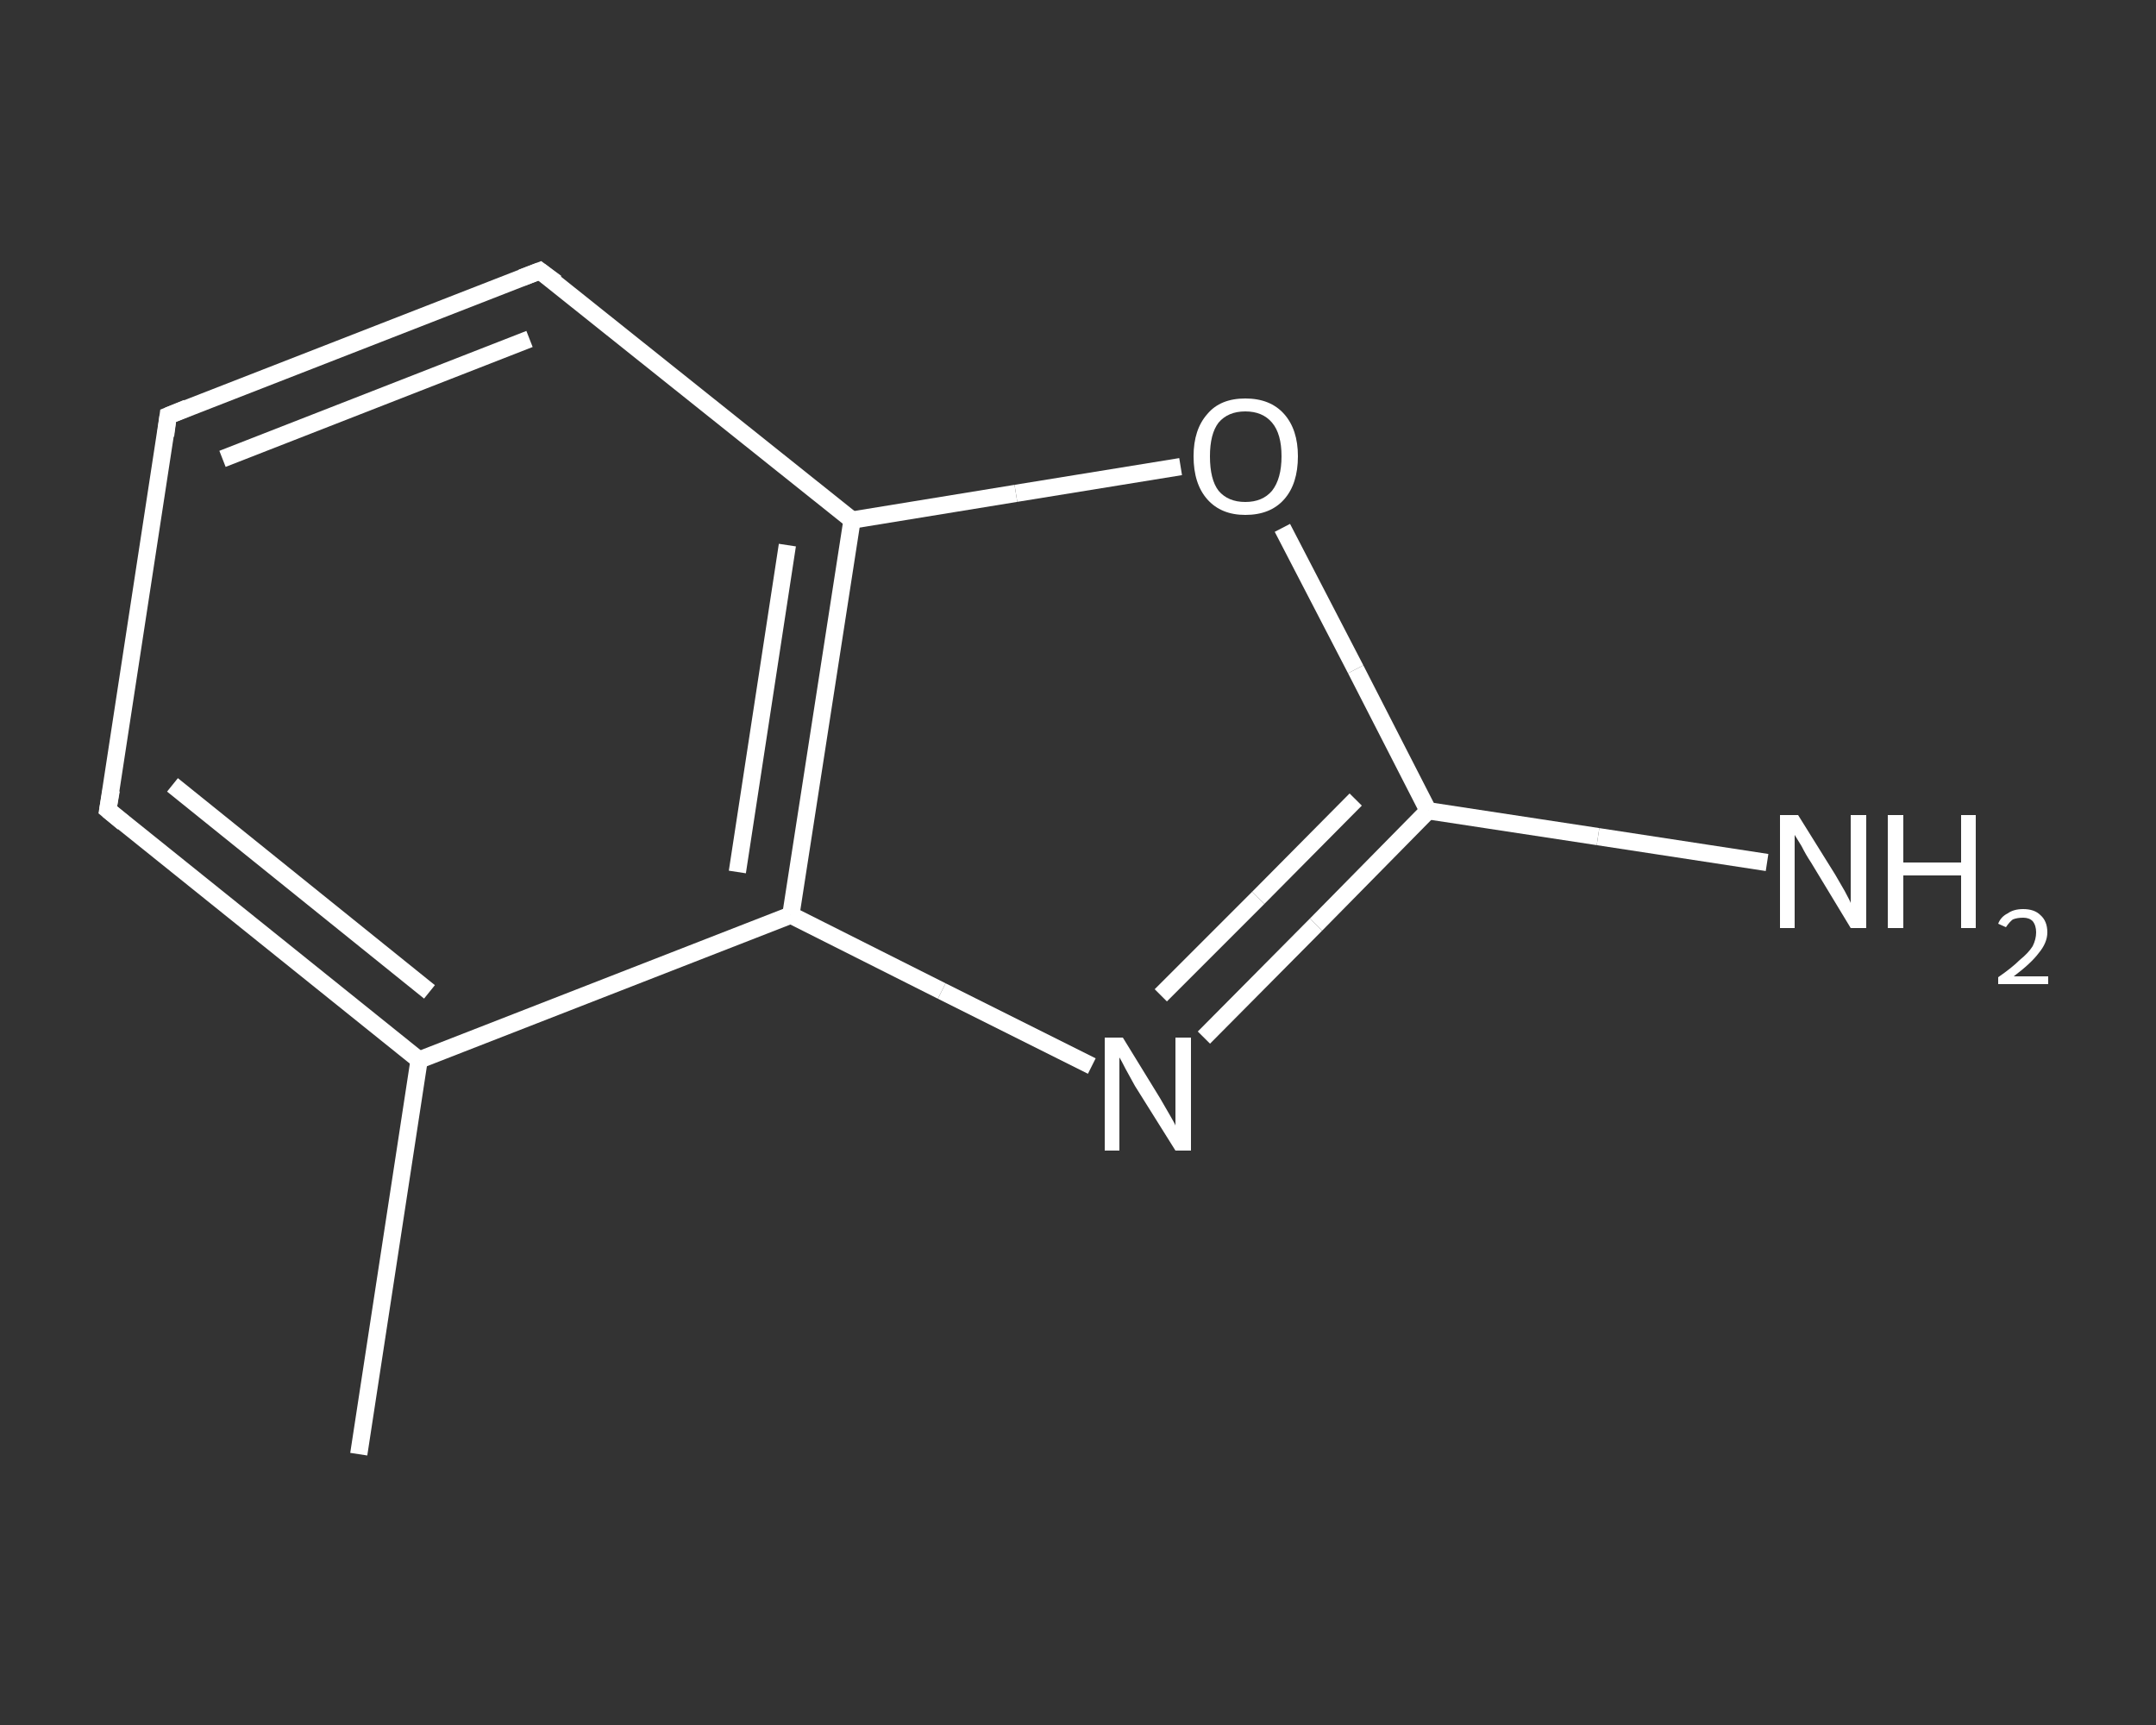 <?xml version='1.0' encoding='iso-8859-1'?>
<svg version='1.1' baseProfile='full'
              xmlns='http://www.w3.org/2000/svg'
                      xmlns:rdkit='http://www.rdkit.org/xml'
                      xmlns:xlink='http://www.w3.org/1999/xlink'
                  xml:space='preserve'
width='250px' height='200px' viewBox='0 0 250 200'>
<rect x="0" y="0" width="250" height="200" fill="#333333" stroke="none"/>
<!-- END OF HEADER -->
<rect style='opacity:1.0;fill:transparent;stroke:none' width='250.0' height='200.0' x='0.0' y='0.0'> </rect>
<path class='bond-0 atom-0 atom-1' d='M 41.6,168.6 L 48.6,122.9' style='fill:none;fill-rule:evenodd;stroke:#FFFFFF;stroke-width:2.0px;stroke-linecap:butt;stroke-linejoin:miter;stroke-opacity:1' />
<path class='bond-1 atom-1 atom-2' d='M 48.6,122.9 L 12.5,93.9' style='fill:none;fill-rule:evenodd;stroke:#FFFFFF;stroke-width:2.0px;stroke-linecap:butt;stroke-linejoin:miter;stroke-opacity:1' />
<path class='bond-1 atom-1 atom-2' d='M 49.8,115.0 L 20.0,91.0' style='fill:none;fill-rule:evenodd;stroke:#FFFFFF;stroke-width:2.0px;stroke-linecap:butt;stroke-linejoin:miter;stroke-opacity:1' />
<path class='bond-2 atom-2 atom-3' d='M 12.5,93.9 L 19.5,48.2' style='fill:none;fill-rule:evenodd;stroke:#FFFFFF;stroke-width:2.0px;stroke-linecap:butt;stroke-linejoin:miter;stroke-opacity:1' />
<path class='bond-3 atom-3 atom-4' d='M 19.5,48.2 L 62.6,31.4' style='fill:none;fill-rule:evenodd;stroke:#FFFFFF;stroke-width:2.0px;stroke-linecap:butt;stroke-linejoin:miter;stroke-opacity:1' />
<path class='bond-3 atom-3 atom-4' d='M 25.8,53.2 L 61.4,39.3' style='fill:none;fill-rule:evenodd;stroke:#FFFFFF;stroke-width:2.0px;stroke-linecap:butt;stroke-linejoin:miter;stroke-opacity:1' />
<path class='bond-4 atom-4 atom-5' d='M 62.6,31.4 L 98.8,60.3' style='fill:none;fill-rule:evenodd;stroke:#FFFFFF;stroke-width:2.0px;stroke-linecap:butt;stroke-linejoin:miter;stroke-opacity:1' />
<path class='bond-5 atom-5 atom-6' d='M 98.8,60.3 L 117.8,57.2' style='fill:none;fill-rule:evenodd;stroke:#FFFFFF;stroke-width:2.0px;stroke-linecap:butt;stroke-linejoin:miter;stroke-opacity:1' />
<path class='bond-5 atom-5 atom-6' d='M 117.8,57.2 L 136.9,54.1' style='fill:none;fill-rule:evenodd;stroke:#FFFFFF;stroke-width:2.0px;stroke-linecap:butt;stroke-linejoin:miter;stroke-opacity:1' />
<path class='bond-6 atom-6 atom-7' d='M 148.7,61.2 L 157.2,77.6' style='fill:none;fill-rule:evenodd;stroke:#FFFFFF;stroke-width:2.0px;stroke-linecap:butt;stroke-linejoin:miter;stroke-opacity:1' />
<path class='bond-6 atom-6 atom-7' d='M 157.2,77.6 L 165.6,94.0' style='fill:none;fill-rule:evenodd;stroke:#FFFFFF;stroke-width:2.0px;stroke-linecap:butt;stroke-linejoin:miter;stroke-opacity:1' />
<path class='bond-7 atom-7 atom-8' d='M 165.6,94.0 L 185.3,97.0' style='fill:none;fill-rule:evenodd;stroke:#FFFFFF;stroke-width:2.0px;stroke-linecap:butt;stroke-linejoin:miter;stroke-opacity:1' />
<path class='bond-7 atom-7 atom-8' d='M 185.3,97.0 L 204.9,100.0' style='fill:none;fill-rule:evenodd;stroke:#FFFFFF;stroke-width:2.0px;stroke-linecap:butt;stroke-linejoin:miter;stroke-opacity:1' />
<path class='bond-8 atom-7 atom-9' d='M 165.6,94.0 L 152.6,107.2' style='fill:none;fill-rule:evenodd;stroke:#FFFFFF;stroke-width:2.0px;stroke-linecap:butt;stroke-linejoin:miter;stroke-opacity:1' />
<path class='bond-8 atom-7 atom-9' d='M 152.6,107.2 L 139.6,120.3' style='fill:none;fill-rule:evenodd;stroke:#FFFFFF;stroke-width:2.0px;stroke-linecap:butt;stroke-linejoin:miter;stroke-opacity:1' />
<path class='bond-8 atom-7 atom-9' d='M 157.2,92.7 L 145.9,104.1' style='fill:none;fill-rule:evenodd;stroke:#FFFFFF;stroke-width:2.0px;stroke-linecap:butt;stroke-linejoin:miter;stroke-opacity:1' />
<path class='bond-8 atom-7 atom-9' d='M 145.9,104.1 L 134.6,115.4' style='fill:none;fill-rule:evenodd;stroke:#FFFFFF;stroke-width:2.0px;stroke-linecap:butt;stroke-linejoin:miter;stroke-opacity:1' />
<path class='bond-9 atom-9 atom-10' d='M 126.6,123.6 L 109.2,114.9' style='fill:none;fill-rule:evenodd;stroke:#FFFFFF;stroke-width:2.0px;stroke-linecap:butt;stroke-linejoin:miter;stroke-opacity:1' />
<path class='bond-9 atom-9 atom-10' d='M 109.2,114.9 L 91.7,106.1' style='fill:none;fill-rule:evenodd;stroke:#FFFFFF;stroke-width:2.0px;stroke-linecap:butt;stroke-linejoin:miter;stroke-opacity:1' />
<path class='bond-10 atom-10 atom-1' d='M 91.7,106.1 L 48.6,122.9' style='fill:none;fill-rule:evenodd;stroke:#FFFFFF;stroke-width:2.0px;stroke-linecap:butt;stroke-linejoin:miter;stroke-opacity:1' />
<path class='bond-11 atom-10 atom-5' d='M 91.7,106.1 L 98.8,60.3' style='fill:none;fill-rule:evenodd;stroke:#FFFFFF;stroke-width:2.0px;stroke-linecap:butt;stroke-linejoin:miter;stroke-opacity:1' />
<path class='bond-11 atom-10 atom-5' d='M 85.5,101.1 L 91.3,63.2' style='fill:none;fill-rule:evenodd;stroke:#FFFFFF;stroke-width:2.0px;stroke-linecap:butt;stroke-linejoin:miter;stroke-opacity:1' />
<path d='M 14.3,95.4 L 12.5,93.9 L 12.9,91.6' style='fill:none;stroke:#FFFFFF;stroke-width:2.0px;stroke-linecap:butt;stroke-linejoin:miter;stroke-opacity:1;' />
<path d='M 19.2,50.5 L 19.5,48.2 L 21.7,47.3' style='fill:none;stroke:#FFFFFF;stroke-width:2.0px;stroke-linecap:butt;stroke-linejoin:miter;stroke-opacity:1;' />
<path d='M 60.5,32.2 L 62.6,31.4 L 64.5,32.8' style='fill:none;stroke:#FFFFFF;stroke-width:2.0px;stroke-linecap:butt;stroke-linejoin:miter;stroke-opacity:1;' />
<path class='atom-6' d='M 138.4 52.9
Q 138.4 49.8, 140.0 48.0
Q 141.5 46.2, 144.4 46.2
Q 147.3 46.2, 148.9 48.0
Q 150.5 49.8, 150.5 52.9
Q 150.5 56.1, 148.9 57.9
Q 147.3 59.7, 144.4 59.7
Q 141.6 59.7, 140.0 57.9
Q 138.4 56.1, 138.4 52.9
M 144.4 58.2
Q 146.4 58.2, 147.5 56.9
Q 148.6 55.5, 148.6 52.9
Q 148.6 50.3, 147.5 49.0
Q 146.4 47.7, 144.4 47.7
Q 142.4 47.7, 141.3 49.0
Q 140.3 50.3, 140.3 52.9
Q 140.3 55.6, 141.3 56.9
Q 142.4 58.2, 144.4 58.2
' fill='#FFFFFF'/>
<path class='atom-8' d='M 208.5 94.5
L 212.8 101.4
Q 213.2 102.1, 213.9 103.3
Q 214.6 104.6, 214.6 104.7
L 214.6 94.5
L 216.4 94.5
L 216.4 107.6
L 214.6 107.6
L 210.0 100.0
Q 209.4 99.1, 208.9 98.1
Q 208.3 97.1, 208.1 96.8
L 208.1 107.6
L 206.4 107.6
L 206.4 94.5
L 208.5 94.5
' fill='#FFFFFF'/>
<path class='atom-8' d='M 218.9 94.5
L 220.7 94.5
L 220.7 100.0
L 227.4 100.0
L 227.4 94.5
L 229.1 94.5
L 229.1 107.6
L 227.4 107.6
L 227.4 101.5
L 220.7 101.5
L 220.7 107.6
L 218.9 107.6
L 218.9 94.5
' fill='#FFFFFF'/>
<path class='atom-8' d='M 231.7 107.1
Q 232.0 106.3, 232.8 105.9
Q 233.5 105.4, 234.6 105.4
Q 235.9 105.4, 236.6 106.1
Q 237.4 106.8, 237.4 108.1
Q 237.4 109.3, 236.4 110.5
Q 235.5 111.7, 233.5 113.2
L 237.5 113.2
L 237.5 114.1
L 231.7 114.1
L 231.7 113.3
Q 233.3 112.2, 234.2 111.3
Q 235.2 110.5, 235.7 109.7
Q 236.1 108.9, 236.1 108.1
Q 236.1 107.3, 235.7 106.8
Q 235.3 106.4, 234.6 106.4
Q 233.9 106.4, 233.4 106.6
Q 233.0 106.9, 232.6 107.5
L 231.7 107.1
' fill='#FFFFFF'/>
<path class='atom-9' d='M 130.2 120.3
L 134.5 127.3
Q 134.9 128.0, 135.6 129.2
Q 136.3 130.4, 136.3 130.5
L 136.3 120.3
L 138.1 120.3
L 138.1 133.4
L 136.3 133.4
L 131.6 125.9
Q 131.1 125.0, 130.5 123.9
Q 130.0 122.9, 129.8 122.6
L 129.8 133.4
L 128.1 133.4
L 128.1 120.3
L 130.2 120.3
' fill='#FFFFFF'/>
</svg>
